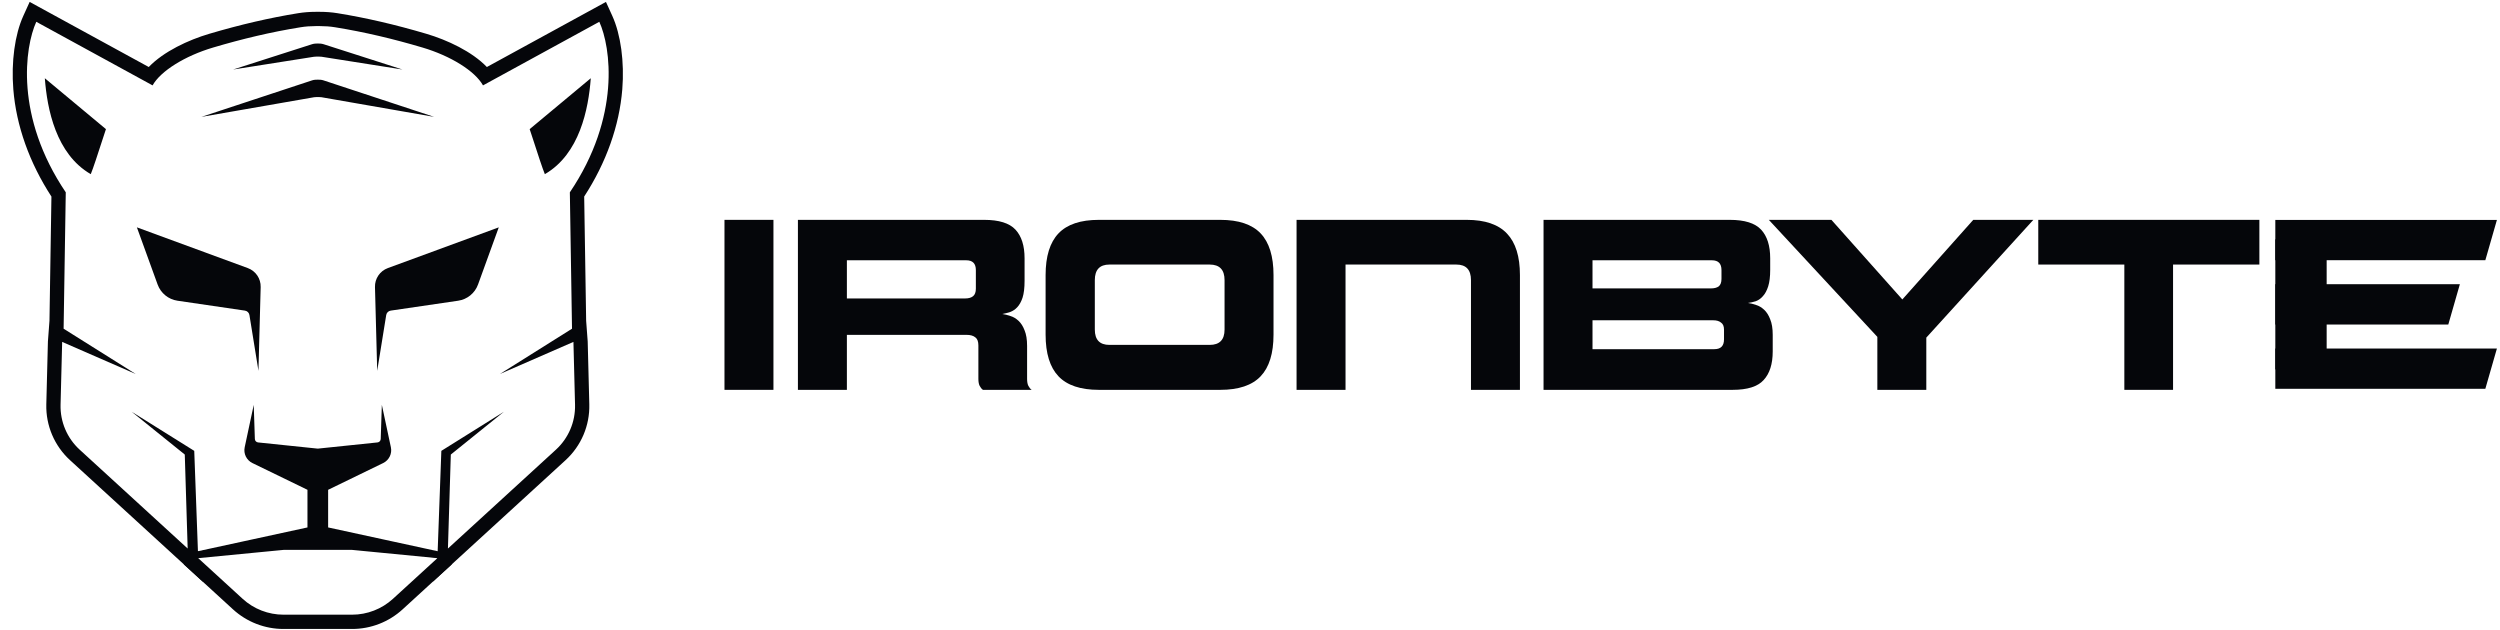 <svg width="1103" height="278" viewBox="0 0 1103 278" fill="none" xmlns="http://www.w3.org/2000/svg">
<path d="M937.26 172V116.719H899.287V97H996.837V116.719H958.752V172H937.26Z" fill="#05060A"/>
<path d="M828.285 172V148.625L780.401 97H808.017L839.309 132.118L870.6 97H897.104L849.888 148.957V172H828.285Z" fill="#05060A"/>
<path d="M681.011 172V97H763.193C769.726 97 774.329 98.44 777.001 101.321C779.674 104.201 781.01 108.411 781.01 113.95V119.046C781.01 122.074 780.713 124.511 780.119 126.357C779.525 128.204 778.746 129.644 777.781 130.678C776.89 131.712 775.85 132.451 774.663 132.894C773.475 133.263 772.324 133.521 771.211 133.669C772.324 133.817 773.512 134.112 774.774 134.555C776.036 134.925 777.224 135.626 778.337 136.66C779.451 137.694 780.342 139.097 781.01 140.87C781.752 142.643 782.124 144.932 782.124 147.739V155.05C782.124 160.589 780.787 164.799 778.115 167.679C775.516 170.56 770.951 172 764.418 172H681.011ZM760.632 145.412C760.632 143.935 760.186 142.901 759.295 142.31C758.479 141.645 757.365 141.313 755.955 141.313H702.614V154.053H756.4C759.221 154.053 760.632 152.613 760.632 149.733V145.412ZM759.518 119.157C759.518 116.276 758.108 114.836 755.286 114.836H702.614V127.244H754.841C756.326 127.244 757.476 126.948 758.293 126.357C759.11 125.693 759.518 124.585 759.518 123.034V119.157Z" fill="#05060A"/>
<path d="M648.993 172V123.588C648.993 119.009 646.84 116.719 642.534 116.719H593.648V172H572.044V97H647.1C655.192 97 661.131 99.031 664.917 103.093C668.703 107.081 670.596 113.174 670.596 121.372V172H648.993Z" fill="#05060A"/>
<path d="M484.817 172C476.725 172 470.786 170.006 467 166.018C463.213 162.03 461.32 155.9 461.32 147.628V121.372C461.32 113.1 463.213 106.97 467 102.982C470.786 98.994 476.725 97 484.817 97H538.38C546.472 97 552.411 98.994 556.197 102.982C559.983 106.97 561.876 113.1 561.876 121.372V147.628C561.876 155.9 559.983 162.03 556.197 166.018C552.411 170.006 546.472 172 538.38 172H484.817ZM540.273 123.588C540.273 119.009 538.083 116.719 533.703 116.719H489.494C485.188 116.719 483.035 119.009 483.035 123.588V145.412C483.035 149.917 485.188 152.17 489.494 152.17H533.703C538.083 152.17 540.273 149.917 540.273 145.412V123.588Z" fill="#05060A"/>
<path d="M433.667 172C433.073 171.557 432.59 170.966 432.219 170.227C431.848 169.489 431.662 168.455 431.662 167.126V152.391C431.662 150.693 431.217 149.511 430.326 148.846C429.435 148.108 428.136 147.739 426.429 147.739H373.645V172H352.042V97H434.224C440.757 97 445.359 98.44 448.032 101.321C450.705 104.201 452.041 108.411 452.041 113.95V123.92C452.041 127.022 451.744 129.496 451.15 131.343C450.556 133.115 449.777 134.518 448.811 135.552C447.921 136.513 446.881 137.214 445.693 137.657C444.506 138.027 443.355 138.322 442.241 138.544C443.355 138.691 444.543 138.987 445.805 139.43C447.067 139.799 448.255 140.501 449.368 141.535C450.482 142.569 451.373 143.972 452.041 145.744C452.783 147.517 453.154 149.807 453.154 152.613V167.126C453.154 168.455 453.34 169.489 453.711 170.227C454.082 170.966 454.565 171.557 455.159 172H433.667ZM430.549 119.157C430.549 116.276 429.138 114.836 426.317 114.836H373.645V131.675H425.872C427.357 131.675 428.507 131.343 429.324 130.678C430.14 130.013 430.549 128.905 430.549 127.355V119.157Z" fill="#05060A"/>
<path d="M319.641 172V97H341.244V172H319.641Z" fill="#05060A"/>
<path d="M1003.87 97.027H1101.64L1096.53 114.801H1003.87V97.027Z" fill="#05060A"/>
<path d="M1003.87 153.763H1101.64L1096.53 171.537H1003.87V153.763Z" fill="#05060A"/>
<path d="M1003.87 125.397H1085.29L1080.19 143.171H1003.87V125.397Z" fill="#05060A"/>
<path d="M1003.87 162.979V105.599L1026.52 105.599V162.979H1003.87Z" fill="#05060A"/>
<path d="M264.423 9.616C269.489 20.772 273.982 51.432 251.417 84.862L252.369 145.026L220.553 165.01L252.999 150.848L253.707 178.573C253.896 186.087 250.827 193.317 245.281 198.392L197.626 242.01L198.901 200.548L222.323 181.665L194.723 198.919L193.095 243.198L144.772 232.703V216.102L169.051 204.3C171.655 203.034 173.064 200.162 172.458 197.33L168.469 178.62L167.973 193.687C167.95 194.474 167.344 195.119 166.565 195.198L140.209 197.935L113.852 195.198C113.073 195.119 112.467 194.466 112.444 193.687L111.948 178.62L107.959 197.33C107.353 200.162 108.762 203.042 111.366 204.3L135.653 216.102V232.703L87.33 243.198L85.702 198.919L58.102 181.665L81.524 200.548L82.799 242.01L35.144 198.392C29.598 193.317 26.529 186.087 26.718 178.573L27.426 150.848L59.88 165.01L28.064 145.026L29.015 84.854C6.451 51.44 10.944 20.772 16.01 9.616L67.323 37.672C70.848 31.346 81.603 24.643 94.081 20.953C106.936 17.153 119.446 14.148 132.577 12.031C134.796 11.67 137.046 11.512 139.296 11.512H141.129C143.379 11.512 145.629 11.67 147.848 12.031C160.979 14.156 173.496 17.153 186.344 20.953C198.822 24.643 209.577 31.339 213.102 37.672L264.415 9.616M102.869 30.67L138.517 25.044C138.895 24.982 139.264 24.974 139.65 24.974C139.831 24.974 140.02 24.974 140.216 24.974C140.413 24.974 140.594 24.974 140.783 24.974C141.168 24.974 141.53 24.982 141.916 25.044L177.564 30.67L142.805 19.521C141.963 19.254 141.113 19.191 140.216 19.191C139.32 19.191 138.47 19.254 137.628 19.521L102.869 30.67ZM240.379 76.837L240.474 76.79C255.705 67.923 259.639 48.175 260.654 34.517L233.692 56.971C234.061 58.041 234.683 59.977 235.423 62.243C237.122 67.49 239.404 74.524 240.387 76.837M40.046 76.837C41.029 74.524 43.311 67.49 45.01 62.243C45.742 59.977 46.371 58.041 46.741 56.971L19.779 34.517C20.794 48.183 24.728 67.923 39.959 76.79L40.054 76.837M88.896 51.566L138.604 42.896C138.965 42.833 139.32 42.825 139.681 42.825C139.862 42.825 140.035 42.825 140.216 42.825C140.397 42.825 140.578 42.825 140.751 42.825C141.113 42.825 141.475 42.833 141.829 42.896L191.537 51.566L142.687 35.446C141.884 35.178 141.058 35.147 140.209 35.147C139.359 35.147 138.533 35.178 137.73 35.446L88.88 51.566M166.408 163.696L170.397 138.999C170.562 137.984 171.364 137.19 172.387 137.04L202.15 132.674C206.163 132.084 209.522 129.346 210.907 125.53L220.057 100.306L171.105 118.284C167.619 119.566 165.338 122.926 165.44 126.639L166.423 163.703M114.025 163.703L115.009 126.639C115.103 122.926 112.829 119.566 109.344 118.284L60.392 100.306L69.542 125.53C70.926 129.338 74.286 132.084 78.298 132.674L108.061 137.04C109.084 137.19 109.887 137.984 110.052 138.999L114.041 163.696M267.349 0.844L214.809 29.568C208.224 22.708 197.304 17.633 188.138 14.919C174.307 10.828 161.459 7.854 148.855 5.816C146.393 5.423 143.796 5.218 141.137 5.218H139.304C136.637 5.218 134.04 5.423 131.586 5.816C118.99 7.854 106.134 10.828 92.303 14.919C83.129 17.633 72.217 22.708 65.631 29.568L13.084 0.844L10.283 7.012C6.553 15.218 4.901 27.326 5.877 39.395C7.167 55.461 12.973 71.778 22.69 86.719L21.825 141.54L21.14 150.69L20.432 178.416C20.196 187.755 24.012 196.732 30.904 203.034L81.257 249.122L82.877 250.609L89.557 256.722L87.11 245.503L134.78 237.793L140.216 238.147L143.434 238.847L193.095 246.17L190.876 256.714L197.556 250.601L199.176 249.114L249.529 203.026C256.421 196.716 260.237 187.747 260.001 178.408L259.293 150.683L258.608 141.533L257.743 86.711C267.459 71.778 273.266 55.453 274.556 39.387C275.524 27.318 273.879 15.21 270.15 7.012L267.349 0.844Z" fill="#05060A"/>
<path d="M155.262 242.607L192.972 246.258L173.389 264.18C168.456 268.696 162.013 271.198 155.333 271.198H125.09C118.402 271.198 111.959 268.696 107.034 264.18L87.451 246.258L125.161 242.607H155.262ZM155.561 236.313H155.254L140.204 236.329H125.161L124.854 236.321L124.547 236.352L87.443 243.402L83.997 242.938L81.149 246.266V249.035L102.777 268.83C108.883 274.416 116.805 277.5 125.09 277.5H155.333C163.61 277.5 171.532 274.424 177.646 268.83L199.274 249.035V246.266L197.338 243.402L192.248 243.677L155.868 236.344L155.561 236.313Z" fill="#05060A"/>
</svg>
